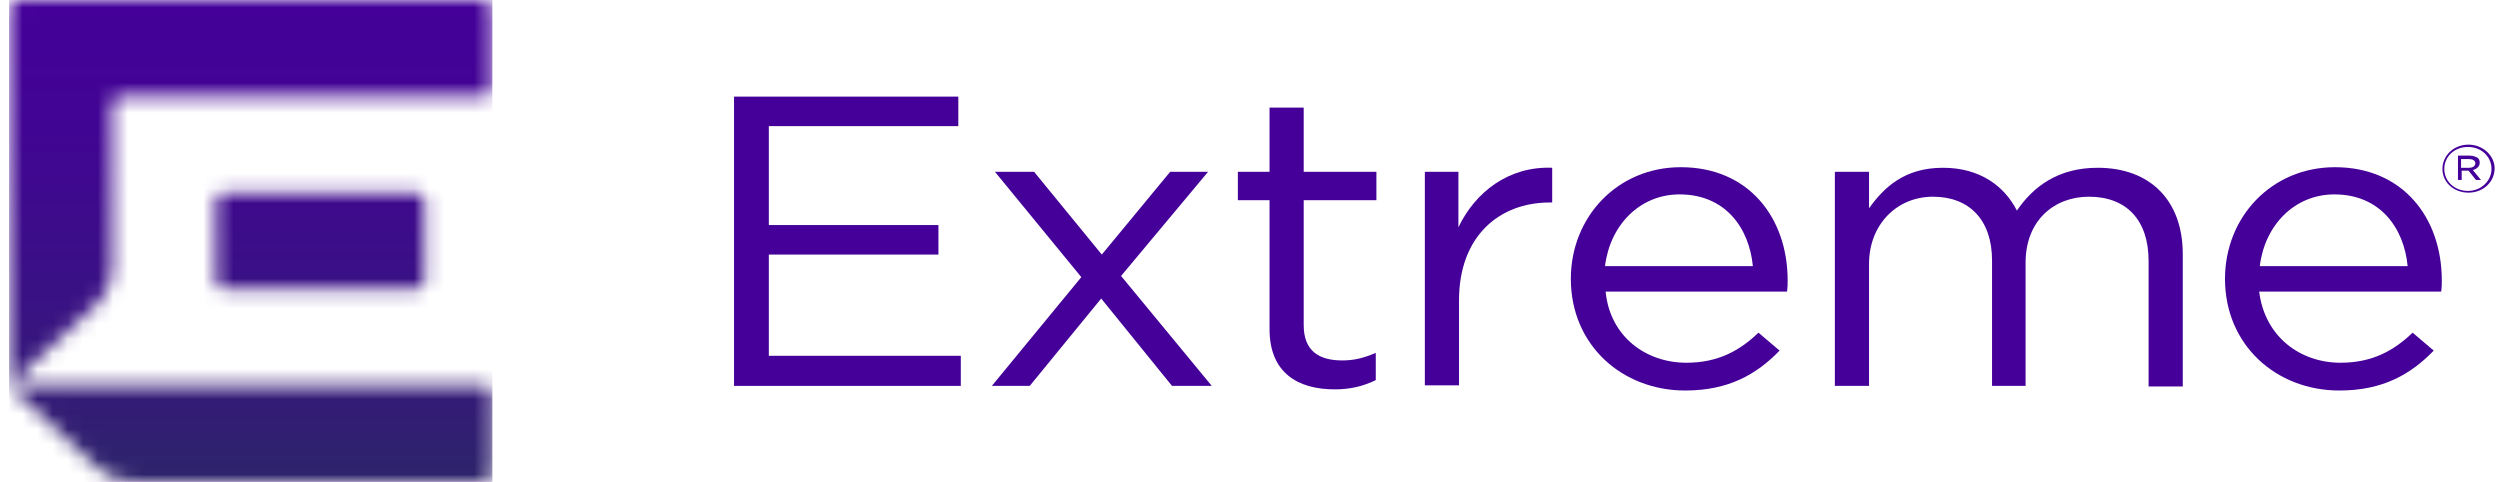 <svg xmlns="http://www.w3.org/2000/svg" width="166" height="32" viewBox="0 0 166 32" fill="none">
    <g clip-path="url(#clip0_4236_4567)">
      <path d="M162.178 11.217C162.178 10.334 162.92 9.604 163.91 9.604C164.859 9.604 165.643 10.334 165.643 11.179C165.643 12.062 164.9 12.792 163.91 12.792C162.92 12.792 162.178 12.101 162.178 11.217ZM165.436 11.217C165.436 10.411 164.776 9.758 163.869 9.758C162.961 9.758 162.301 10.411 162.301 11.217C162.301 12.024 162.961 12.677 163.869 12.677C164.776 12.677 165.436 11.986 165.436 11.217ZM163.209 10.334H163.993C164.199 10.334 164.405 10.411 164.529 10.487C164.611 10.564 164.653 10.68 164.653 10.795C164.653 11.064 164.446 11.217 164.199 11.294L164.735 11.947H164.405L163.91 11.333H163.456V11.947H163.209V10.334ZM163.951 11.14C164.199 11.14 164.364 11.025 164.364 10.833C164.364 10.68 164.199 10.564 163.951 10.564H163.415V11.14H163.951Z" fill="#440099"/>
      <path d="M48.74 6.415H63.632V8.375H51.05V14.944H62.312V16.903H51.05V23.625H63.797V25.623H48.74V6.415Z" fill="#440099"/>
      <path d="M71.799 18.401L66.065 11.409H68.664L73.16 16.903L77.698 11.409H80.214L74.439 18.324L80.461 25.623H77.821L73.119 19.822L68.375 25.623H65.859L71.799 18.401Z" fill="#440099"/>
      <path d="M84.298 21.858V13.292H82.194V11.409H84.298V7.145H86.566V11.409H91.393V13.292H86.566V21.589C86.566 23.318 87.598 23.933 89.124 23.933C89.908 23.933 90.526 23.779 91.351 23.433V25.239C90.568 25.623 89.701 25.854 88.629 25.854C86.154 25.854 84.298 24.739 84.298 21.858Z" fill="#440099"/>
      <path d="M94.569 11.409H96.838V15.097C97.951 12.754 100.179 11.025 103.066 11.14V13.445H102.901C99.56 13.445 96.879 15.674 96.879 19.938V25.585H94.61V11.409H94.569Z" fill="#440099"/>
      <path d="M111.977 24.086C114.08 24.086 115.524 23.28 116.762 22.089L118.164 23.28C116.638 24.855 114.782 25.93 111.894 25.93C107.728 25.93 104.304 22.934 104.304 18.516C104.304 14.406 107.398 11.102 111.605 11.102C116.102 11.102 118.7 14.444 118.7 18.631C118.7 18.823 118.7 19.054 118.659 19.361H106.614C106.903 22.358 109.295 24.086 111.977 24.086ZM116.39 17.671C116.143 15.097 114.534 12.908 111.523 12.908C108.883 12.908 106.903 14.944 106.573 17.671H116.39Z" fill="#440099"/>
      <path d="M121.835 11.409H124.104V13.83C125.094 12.447 126.455 11.14 129.013 11.14C131.488 11.14 133.097 12.37 133.922 13.983C134.994 12.408 136.644 11.14 139.284 11.14C142.79 11.14 144.935 13.33 144.935 16.864V25.662H142.667V17.325C142.667 14.598 141.182 13.061 138.707 13.061C136.397 13.061 134.499 14.636 134.499 17.441V25.623H132.272V17.287C132.272 14.636 130.787 13.061 128.353 13.061C125.919 13.061 124.104 14.944 124.104 17.517V25.623H121.835V11.409Z" fill="#440099"/>
      <path d="M155.413 24.086C157.516 24.086 158.96 23.28 160.198 22.089L161.6 23.28C160.074 24.855 158.218 25.93 155.33 25.93C151.164 25.93 147.74 22.934 147.74 18.516C147.74 14.406 150.834 11.102 155.041 11.102C159.538 11.102 162.136 14.444 162.136 18.631C162.136 18.823 162.136 19.054 162.095 19.361H150.009C150.38 22.358 152.731 24.086 155.413 24.086ZM159.868 17.671C159.62 15.097 158.011 12.908 155 12.908C152.36 12.908 150.38 14.944 150.05 17.671H159.868Z" fill="#440099"/>
      <mask id="mask0_4236_4567" style="mask-type:luminance" maskUnits="userSpaceOnUse" x="0" y="0" width="33" height="32">
        <path d="M14.915 12.792C14.585 12.792 14.338 13.023 14.338 13.33V18.67C14.338 18.977 14.585 19.208 14.915 19.208H27.62C27.95 19.208 28.198 18.977 28.198 18.67V13.33C28.198 13.023 27.95 12.792 27.62 12.792H14.915ZM1.179 0C0.849 0 0.602 0.23 0.602 0.538V25.623L6.459 31.078C7.119 31.693 7.985 32 8.893 32H32.117C32.447 32 32.694 31.77 32.694 31.462V26.161C32.694 25.854 32.447 25.623 32.117 25.623H0.602L6.459 20.168C7.119 19.553 7.449 18.747 7.449 17.902V6.953C7.449 6.646 7.697 6.415 8.027 6.415H32.075C32.405 6.415 32.653 6.185 32.653 5.878V0.538C32.653 0.23 32.405 0 32.075 0H1.179Z" fill="white"/>
      </mask>
      <g mask="url(#mask0_4236_4567)">
        <path d="M32.694 0H0.602V32H32.694V0Z" fill="url(#paint0_linear_4236_4567)"/>
      </g>
    </g>
    <defs>
      <linearGradient id="paint0_linear_4236_4567" x1="16.643" y1="-0" x2="16.643" y2="32.013" gradientUnits="userSpaceOnUse">
        <stop stop-color="#440099"/>
        <stop offset="0.274" stop-color="#410593"/>
        <stop offset="0.636" stop-color="#391283"/>
        <stop offset="0.996" stop-color="#2E246B"/>
        <stop offset="1" stop-color="#2C0076"/>
      </linearGradient>
      <clipPath id="clip0_4236_4567">
        <rect width="165" height="32" fill="white" transform="translate(0.602)"/>
      </clipPath>
    </defs>
  </svg>